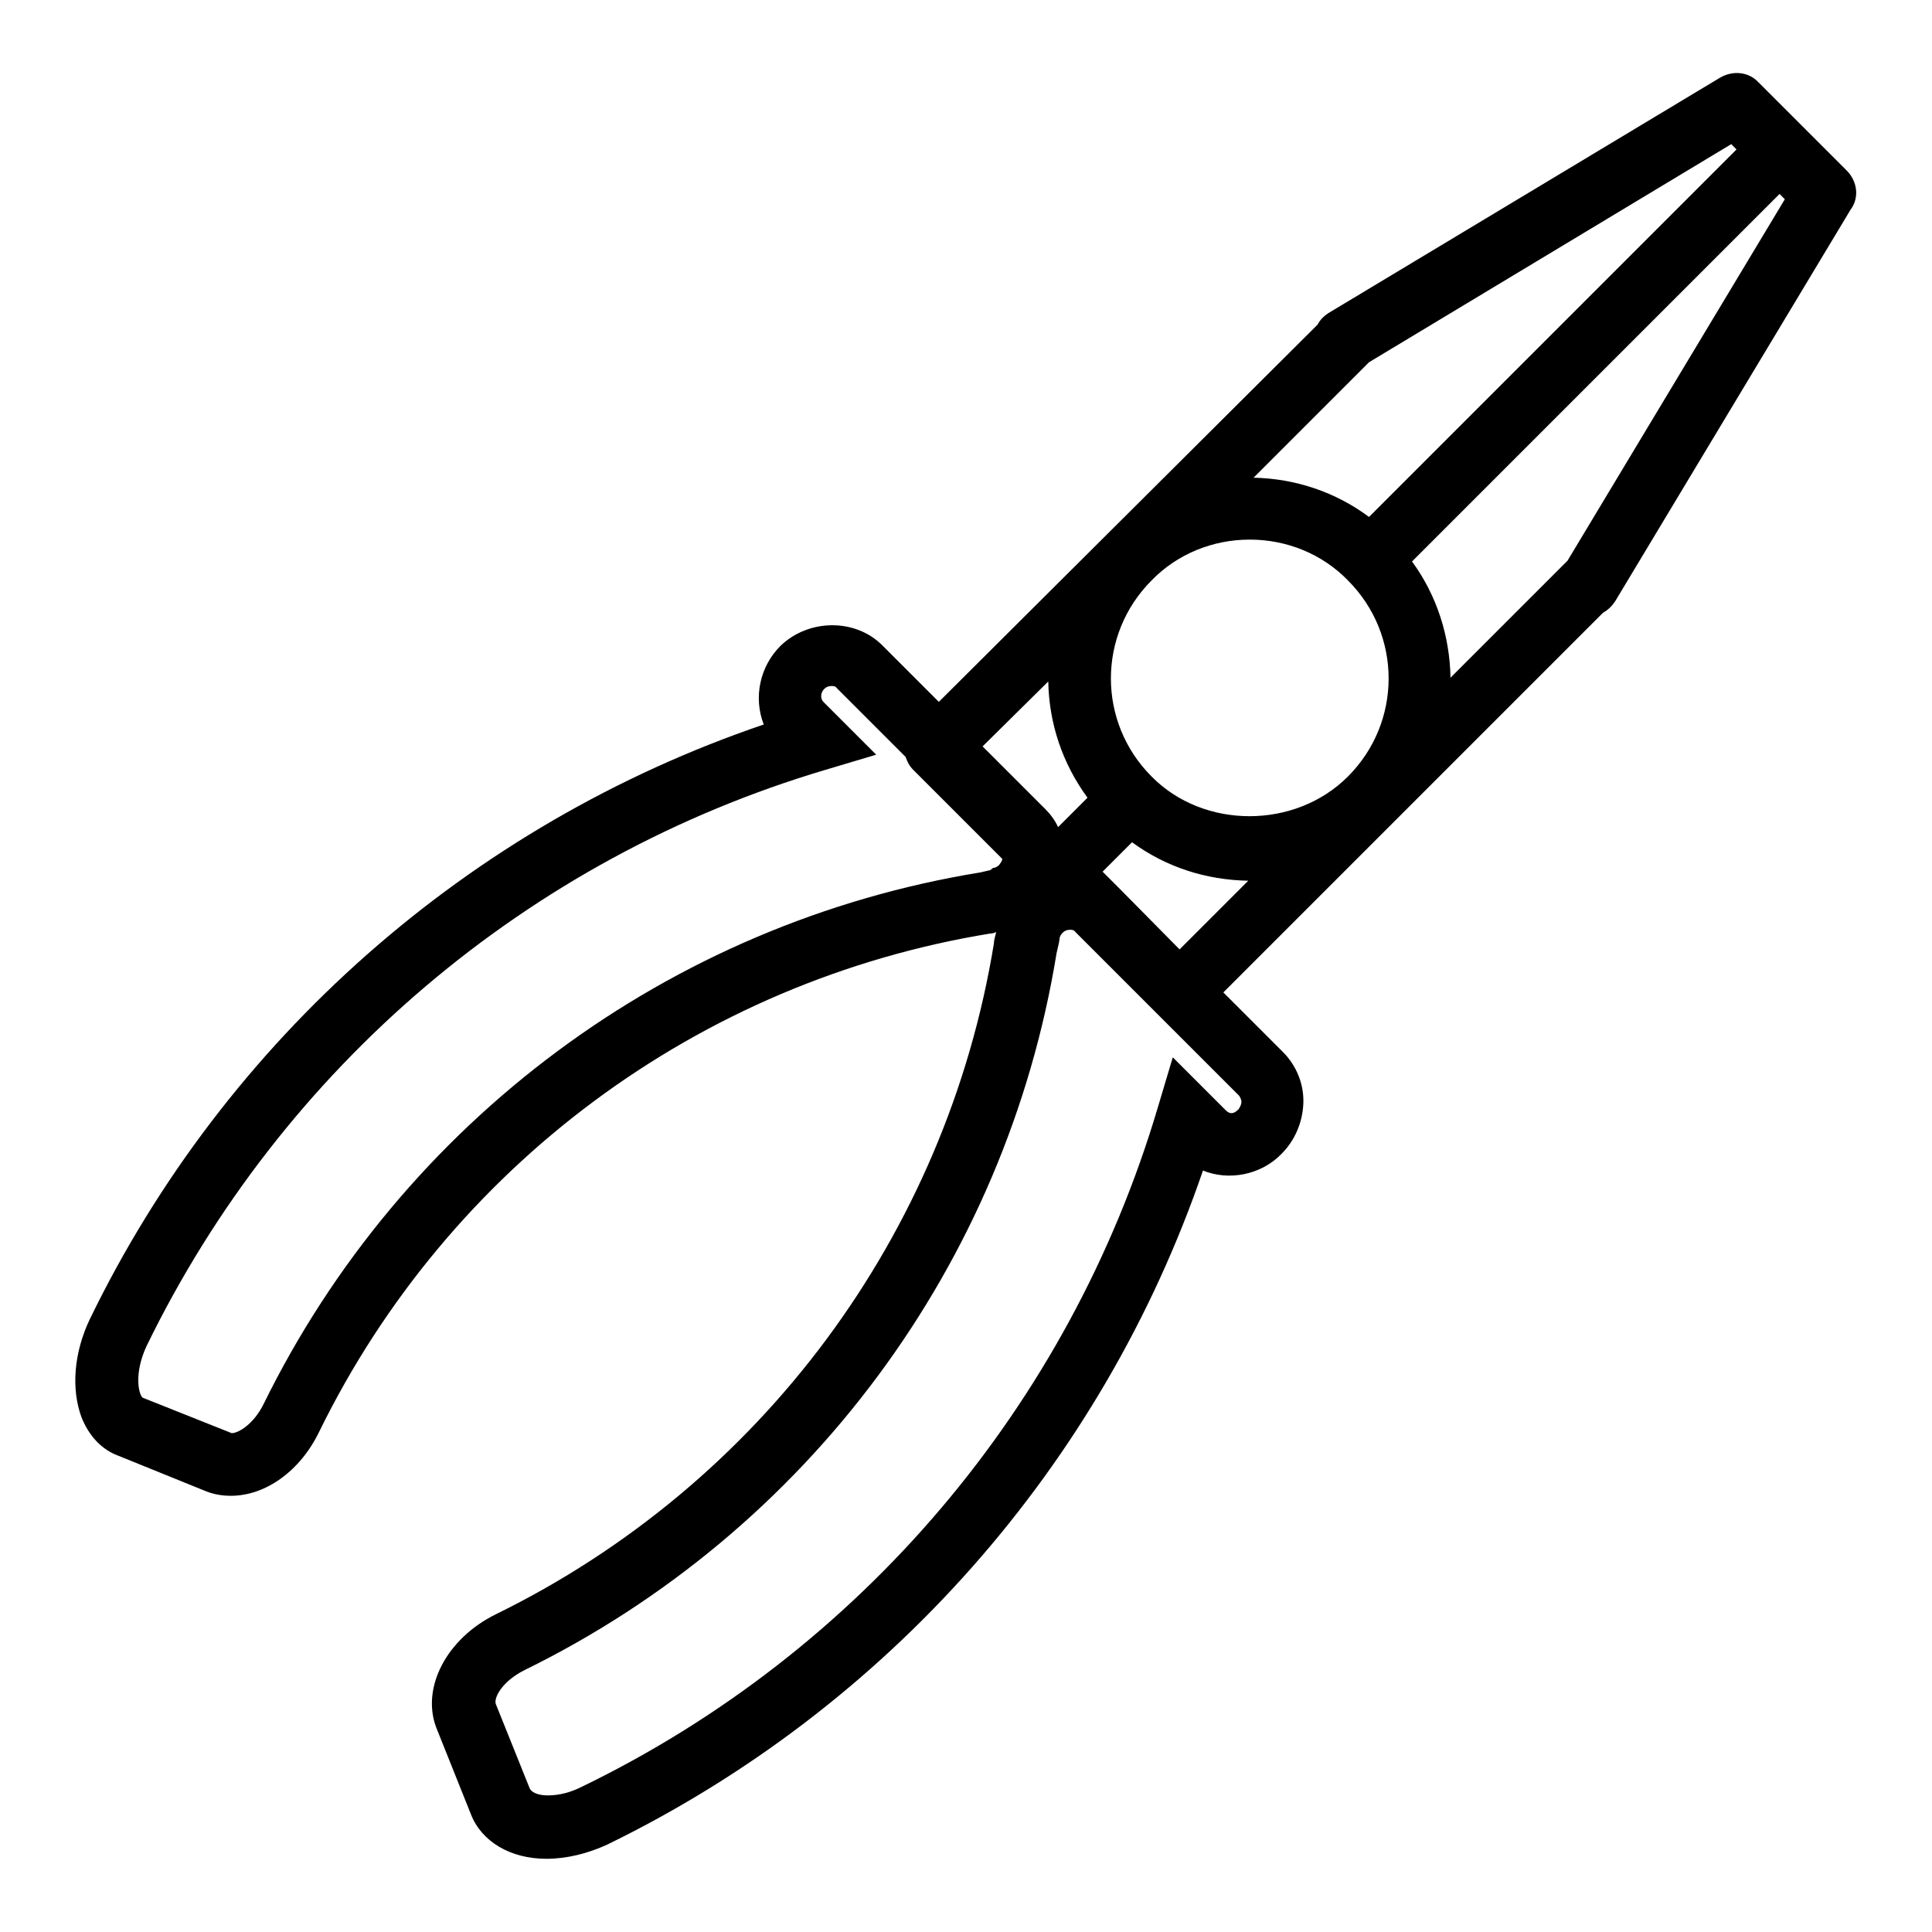 <?xml version="1.0" encoding="utf-8"?>
<!-- Svg Vector Icons : http://www.onlinewebfonts.com/icon -->
<!DOCTYPE svg PUBLIC "-//W3C//DTD SVG 1.1//EN" "http://www.w3.org/Graphics/SVG/1.1/DTD/svg11.dtd">
<svg version="1.1" xmlns="http://www.w3.org/2000/svg" xmlns:xlink="http://www.w3.org/1999/xlink" x="0px" y="0px" viewBox="0 0 256 256" enable-background="new 0 0 256 256" xml:space="preserve">
<g> <path fill="#000000" d="M244.8,22.7L233,10.9c-1.3-1.4-3.4-1.6-5.1-0.6L176,41.5c-0.6,0.4-1.1,0.9-1.4,1.5l-50.2,50l-7.5-7.5 c-3.6-3.6-9.8-3.5-13.5,0.1c-2.7,2.7-3.6,6.8-2.2,10.4c-39.1,13.3-71.3,41.7-89.3,78.8c-2.1,4.4-2.5,9.2-1.1,13 c1,2.5,2.7,4.3,4.9,5.1l11.6,4.7c1,0.4,2.1,0.6,3.3,0.6c4.6,0,9.2-3.3,11.7-8.5c17.2-35.1,50.3-59.7,88.9-66c0.3,0,0.6-0.1,0.8-0.2 c-0.1,0.5-0.3,1-0.3,1.5c-6.3,38.6-30.9,71.7-66,88.9c-6.5,3.2-9.9,9.7-7.9,15l4.6,11.5c1.4,3.6,5.2,5.9,10,5.9 c2.7,0,5.5-0.7,8.1-1.9c37.1-18.1,65.5-50.2,78.9-89.3c3.4,1.4,7.7,0.6,10.4-2.2c1.8-1.8,2.8-4.2,2.9-6.7c0.1-2.5-0.9-5-2.7-6.8 l-7.9-7.9l50.3-50.3c0.7-0.4,1.2-0.9,1.6-1.5l31.2-51.9C246.4,26.2,246.1,24.1,244.8,22.7L244.8,22.7z M181.2,48.2l0.2-0.2l48-28.9 l0.7,0.7l-48.7,48.7c-4.4-3.3-9.8-5.1-15.3-5.2L181.2,48.2z M152.6,102.9c-7.2-7.2-7.2-18.8,0-26c3.4-3.5,8.1-5.4,13-5.4 c4.9,0,9.6,1.9,13,5.4c7.2,7.2,7.2,18.8,0,26C171.6,109.9,159.5,109.9,152.6,102.9z M138.9,90.3c0.1,5.6,1.9,10.9,5.2,15.4 l-3.9,3.9c-0.4-0.9-1-1.7-1.7-2.4l-8.3-8.3L138.9,90.3L138.9,90.3z M131.2,115.3c-0.4,0.1-0.9,0.2-1.3,0.3 c-41.2,6.7-76.6,33-95,70.5c-1.3,2.6-3.3,3.8-4.2,3.8l-11.8-4.7c-0.5-0.4-1.2-3.1,0.5-6.8c18-37,50.6-64.7,90-76.4l6.7-2l-7-7 c-0.4-0.4-0.4-1.2,0.1-1.7c0.3-0.3,0.6-0.4,1-0.4c0.2,0,0.5,0,0.7,0.3l9.1,9.1c0.2,0.6,0.5,1.2,1,1.7l11.8,11.8 c0,0.3-0.2,0.5-0.4,0.8c-0.2,0.2-0.5,0.4-0.8,0.4L131.2,115.3L131.2,115.3z M164.5,146c0,0.2-0.1,0.6-0.4,1 c-0.7,0.7-1.2,0.6-1.7,0.1l-7-7l-2,6.7c-11.7,39.4-39.4,72.1-76.4,90c-1.4,0.7-2.9,1.1-4.4,1.1c-1.5,0-2.2-0.5-2.4-0.9l-4.5-11.2 c-0.3-0.8,0.8-3,3.8-4.5c37.5-18.4,63.8-53.8,70.5-95c0.1-0.4,0.2-0.9,0.3-1.3l0.1-0.6c0-0.3,0.2-0.6,0.4-0.8 c0.3-0.3,0.6-0.4,1-0.4c0.2,0,0.5,0,0.7,0.3l10.9,10.9l0,0l10.8,10.8C164.4,145.5,164.5,145.8,164.5,146L164.5,146z M148.4,117.8 L148.4,117.8l-2.3-2.3l3.9-3.9c4.5,3.3,9.8,5,15.4,5.1l-9.1,9.1L148.4,117.8L148.4,117.8z M207.7,74.3c-0.1,0.1-0.1,0.1-0.2,0.2 l-15.3,15.3c-0.1-5.5-1.8-10.9-5.1-15.4l48.7-48.7l0.7,0.7L207.7,74.3L207.7,74.3z"/></g>
</svg>